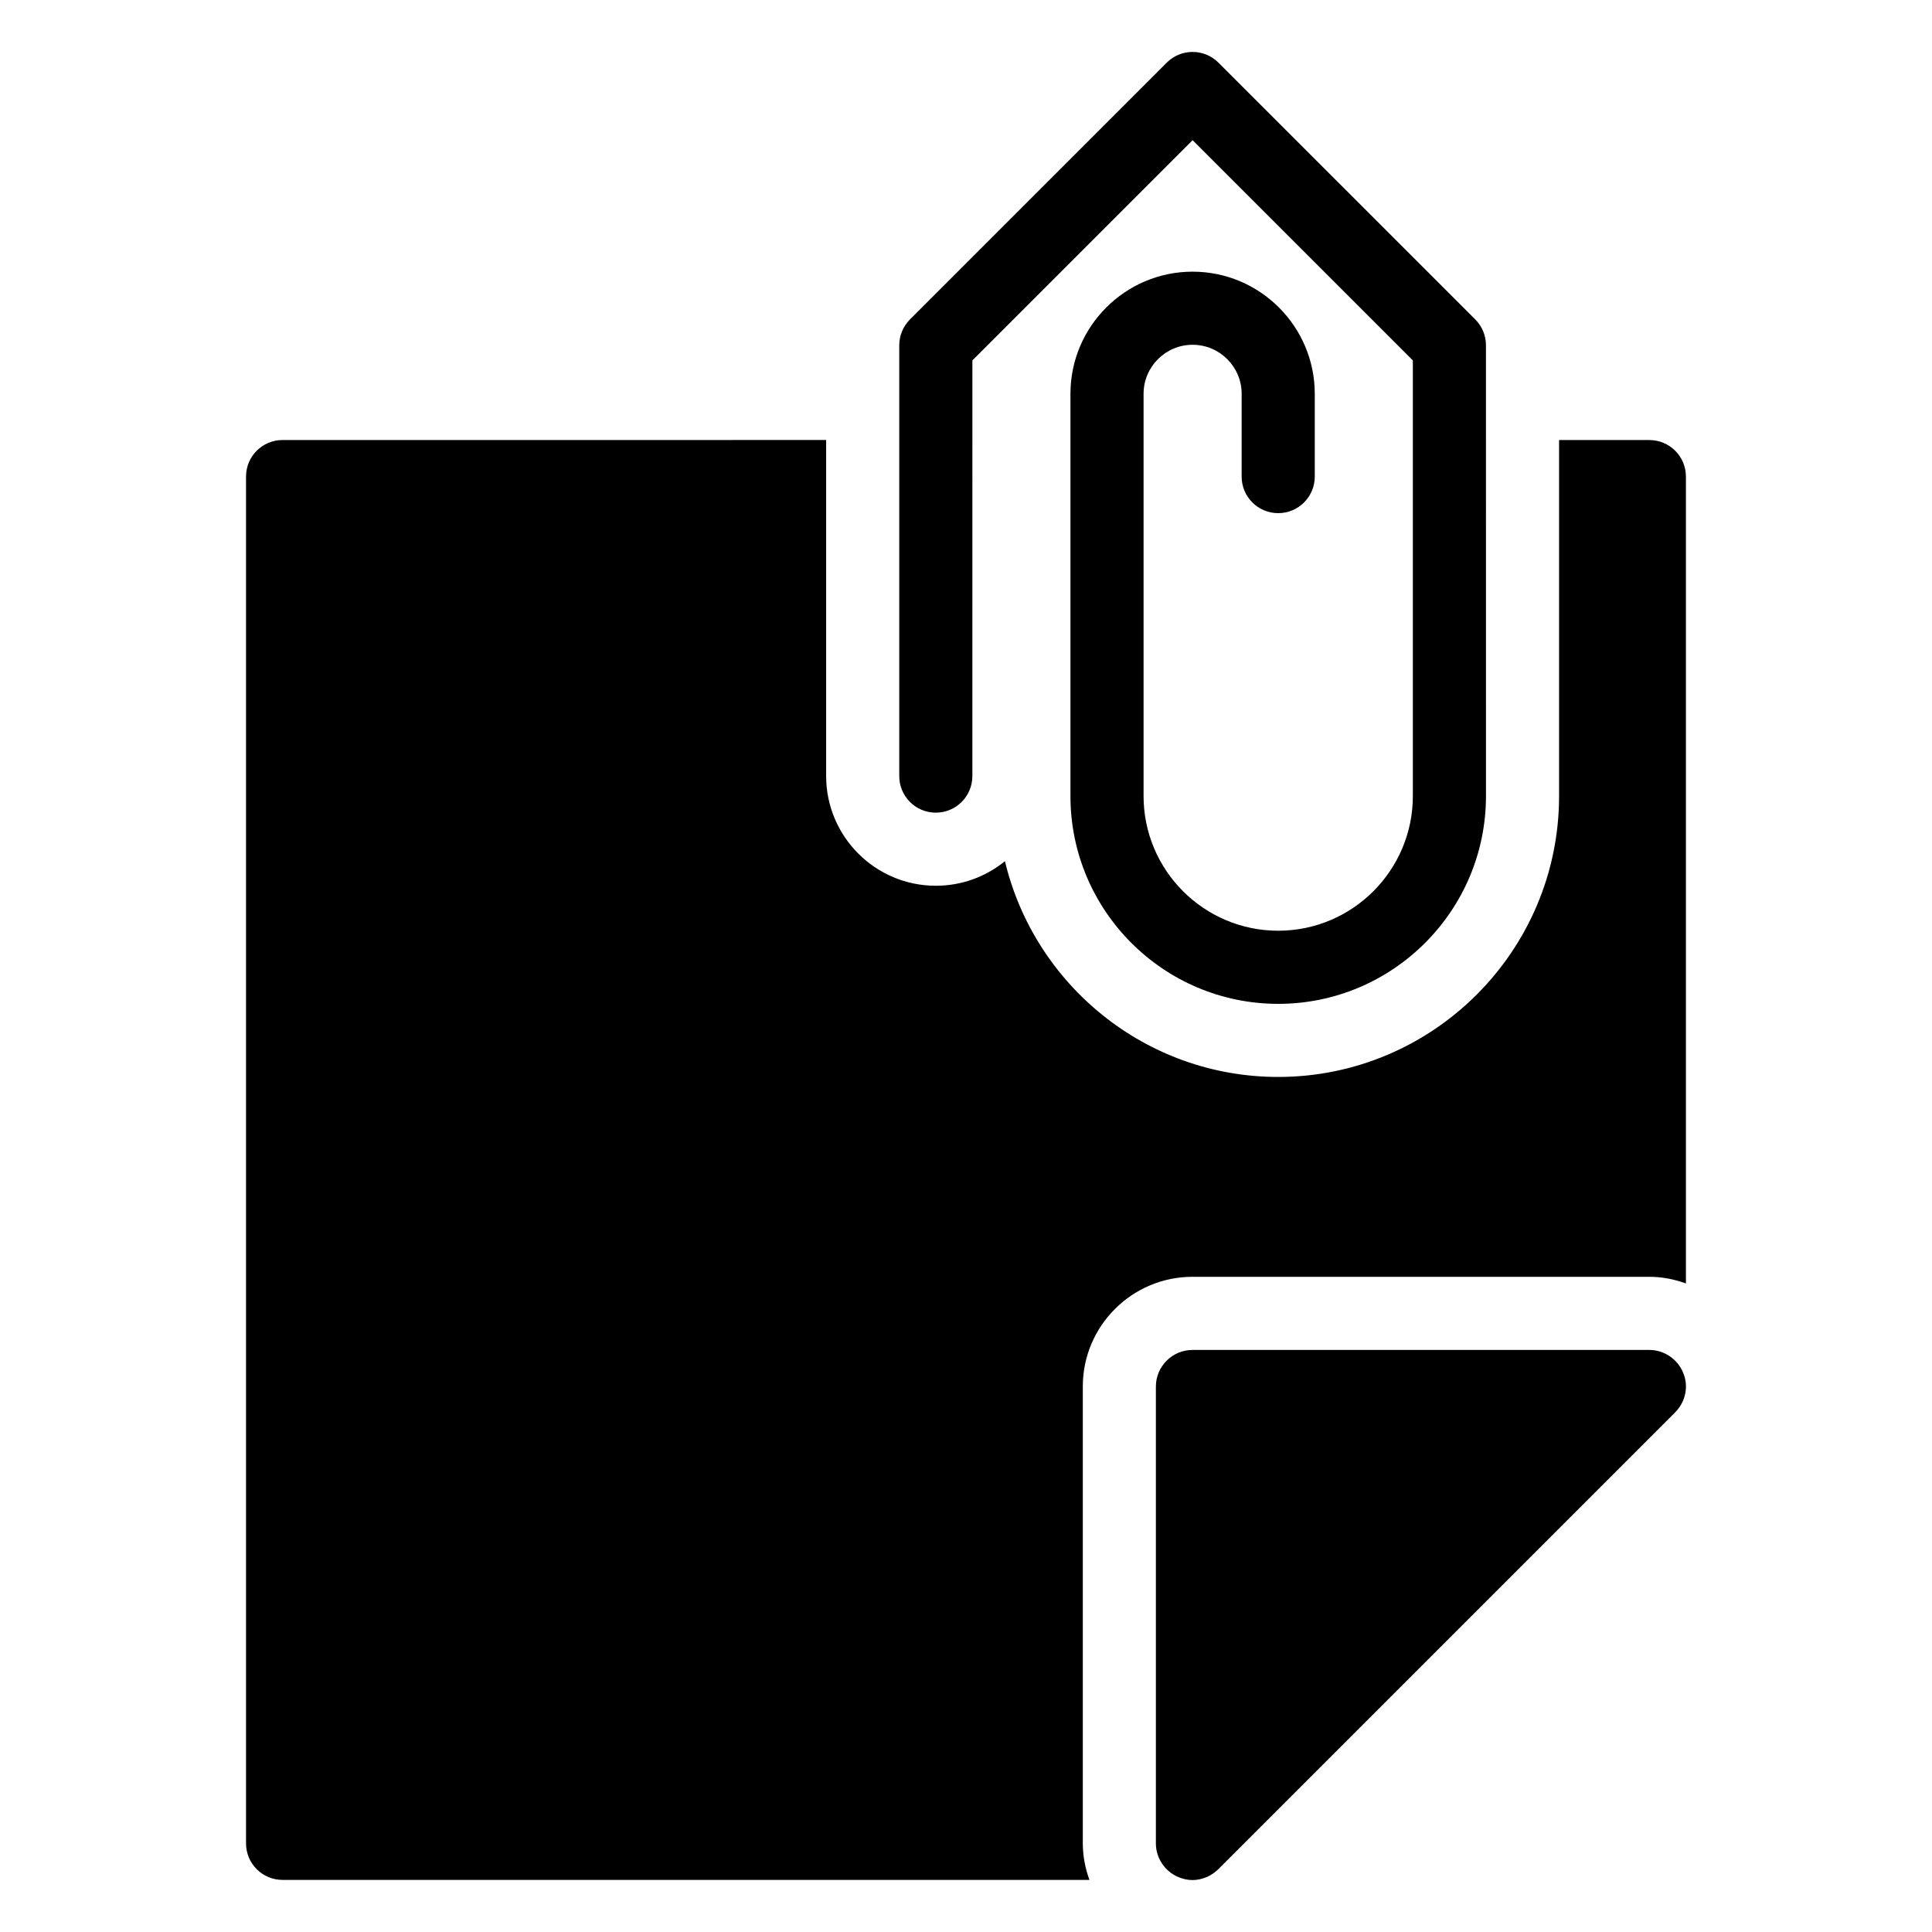 <?xml version="1.0" encoding="UTF-8"?>
<!-- Uploaded to: SVG Repo, www.svgrepo.com, Generator: SVG Repo Mixer Tools -->
<svg fill="#000000" width="800px" height="800px" version="1.1" viewBox="144 144 512 512" xmlns="http://www.w3.org/2000/svg">
 <g>
  <path d="m581.12 501.75h-121.11c-5.328 0-9.688 4.359-9.688 9.688v121.11c0 3.875 2.422 7.461 6.008 8.914 1.164 0.484 2.422 0.773 3.684 0.773 2.519 0 5.039-1.066 6.879-2.906l121.01-121.01c2.809-2.809 3.684-6.977 2.133-10.559-1.457-3.586-5.043-6.008-8.918-6.008z"/>
  <path d="m581.09 260.61h-23.918v94.359c0 41.043-33.391 74.434-74.434 74.434-35.102 0-64.613-24.43-72.418-57.188-4.996 4.078-11.383 6.519-18.316 6.519-16.027 0-29.066-13.039-29.066-29.066v-89.062l-144.05 0.004c-5.356 0-9.688 4.332-9.688 9.688v362.21c0 5.356 4.332 9.688 9.688 9.688h213.82c-1.098-3.066-1.754-6.312-1.754-9.652v-121.11c0-16.027 13.039-29.066 29.066-29.066h121.11c3.344 0 6.59 0.652 9.66 1.758l-0.004-213.82c0-5.356-4.332-9.688-9.688-9.688z"/>
  <path d="m392 359.36c5.356 0 9.688-4.332 9.688-9.688l0.004-110.16 58.359-58.359 58.367 58.359v115.46c0 19.672-16.008 35.68-35.68 35.68-19.672 0-35.68-16.008-35.68-35.68v-106.61c0-7.164 5.828-12.992 12.992-12.992 7.172 0 13 5.828 13 12.992v21.941c0 5.356 4.332 9.688 9.688 9.688 5.356 0 9.688-4.332 9.688-9.688v-21.941c0-17.844-14.523-32.367-32.379-32.367-17.844 0-32.367 14.523-32.367 32.367v106.61c0 30.363 24.695 55.059 55.059 55.059 30.363 0 55.059-24.695 55.059-55.059l-0.004-119.47c0-2.574-1.023-5.035-2.84-6.852l-68.059-68.047c-3.785-3.785-9.914-3.785-13.699 0l-68.043 68.051c-1.816 1.816-2.84 4.277-2.84 6.852v114.17c0 5.356 4.332 9.688 9.688 9.688z"/>
 </g>
</svg>